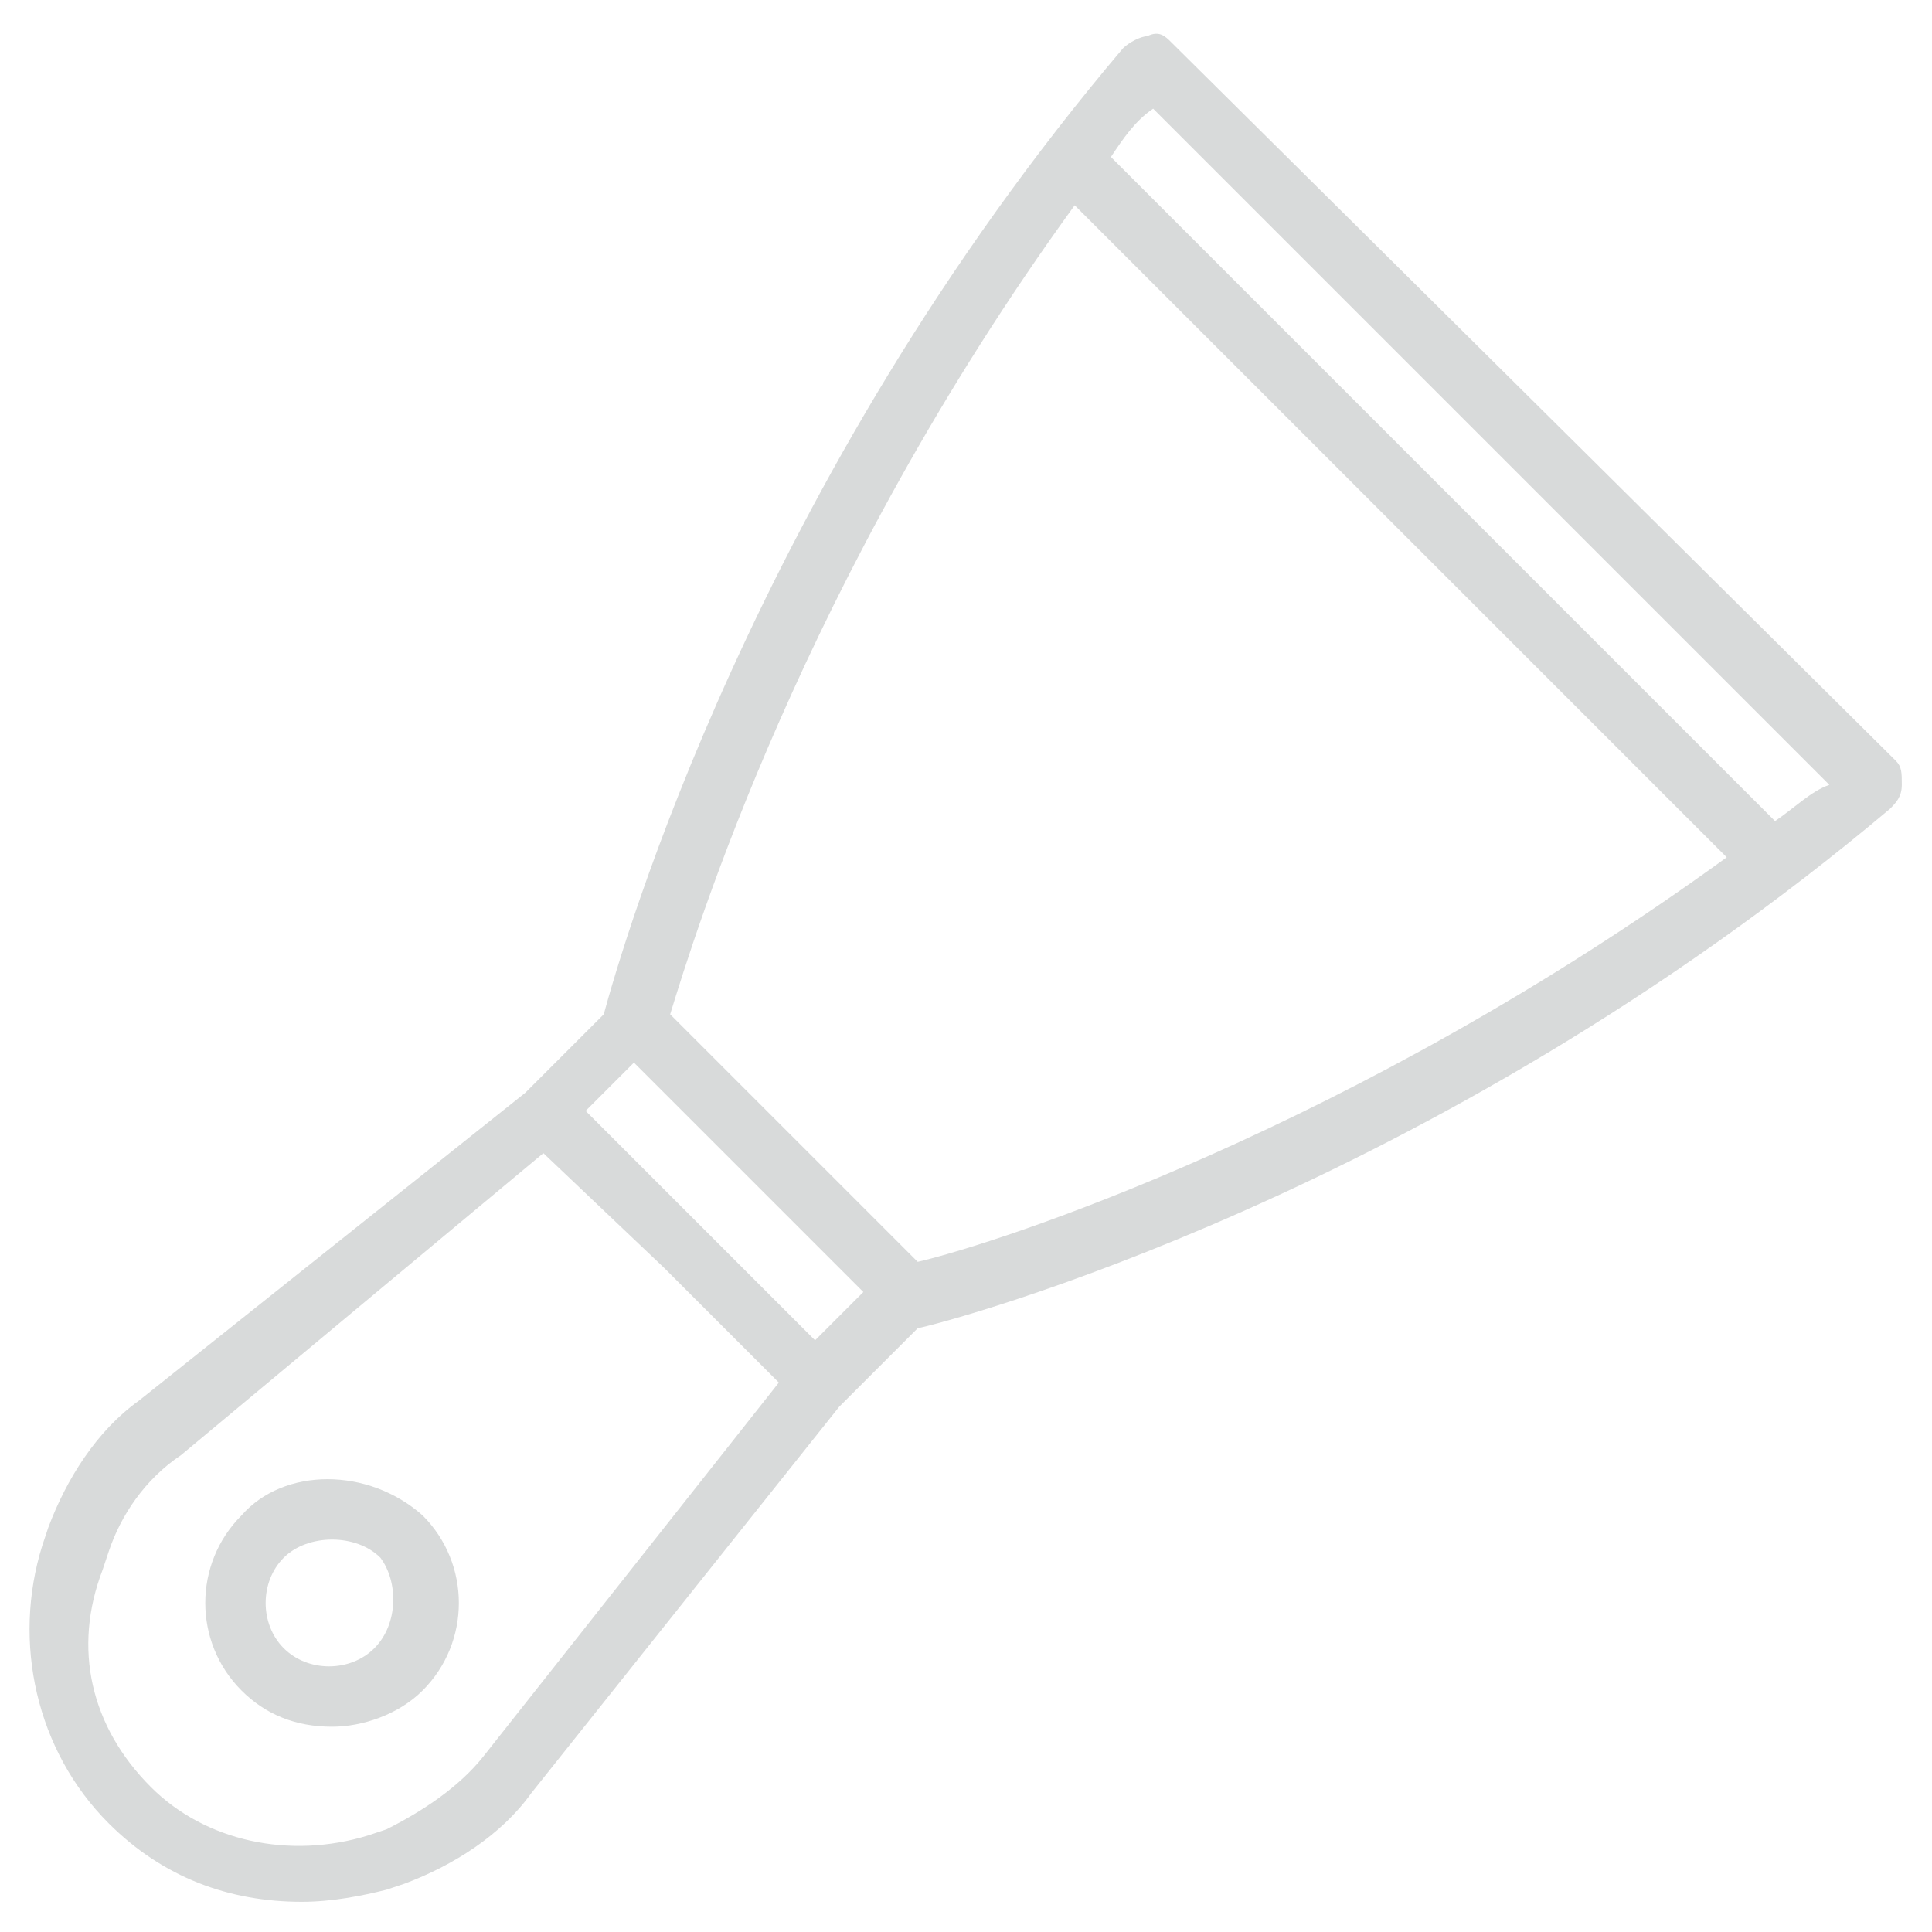 <svg version="1.1" xmlns="http://www.w3.org/2000/svg" xmlns:xlink="http://www.w3.org/1999/xlink" x="0px" y="0px" viewBox="0 0 32 32" enable-background="new 0 0 32 32" xml:space="preserve">
<path fill="#D8DADA" d="M31.4,12.6L19.4,0.7c-0.1-0.1-0.2-0.2-0.4-0.1c-0.1,0-0.3,0.1-0.4,0.2c-6.1,7.2-8.3,14.9-8.6,16l-1.3,1.3
	l-6.4,5.1c-0.7,0.5-1.2,1.3-1.5,2.1l-0.1,0.3c-0.5,1.6-0.1,3.4,1.1,4.6c0.9,0.9,2,1.3,3.2,1.3c0.5,0,1-0.1,1.4-0.2l0.3-0.1
	c0.8-0.3,1.6-0.8,2.1-1.5l5.1-6.4l1.3-1.3c0.5-0.1,8.5-2.2,16.1-8.6c0.1-0.1,0.2-0.2,0.2-0.4C31.5,12.8,31.5,12.7,31.4,12.6z
	 M8,29.1c-0.4,0.5-1,0.9-1.6,1.2l-0.3,0.1c-1.3,0.4-2.7,0.1-3.6-0.8c-1-1-1.3-2.3-0.8-3.6l0.1-0.3c0.2-0.6,0.6-1.2,1.2-1.6L9,19.1
	L11,21l1.9,1.9L8,29.1z M13.5,22.2l-1.9-1.9l-1.9-1.9l0.8-0.8l3.8,3.8L13.5,22.2z M15.2,20.9l-4.1-4.1c0.4-1.3,2.2-7.2,6.7-13.4
	l10.8,10.8C22.4,18.7,16.5,20.6,15.2,20.9z M29.4,13.6l-11-11c0.2-0.3,0.4-0.6,0.7-0.8l11.2,11.2C30,13.1,29.7,13.4,29.4,13.6z
	 M4,25.1c-0.8,0.8-0.8,2.1,0,2.9c0.4,0.4,0.9,0.6,1.5,0.6c0.5,0,1.1-0.2,1.5-0.6c0.8-0.8,0.8-2.1,0-2.9C6.1,24.3,4.7,24.3,4,25.1z
	 M6.2,27.3c-0.4,0.4-1.1,0.4-1.5,0s-0.4-1.1,0-1.5c0.2-0.2,0.5-0.3,0.8-0.3c0.3,0,0.6,0.1,0.8,0.3C6.6,26.2,6.6,26.9,6.2,27.3z"/>
</svg>
